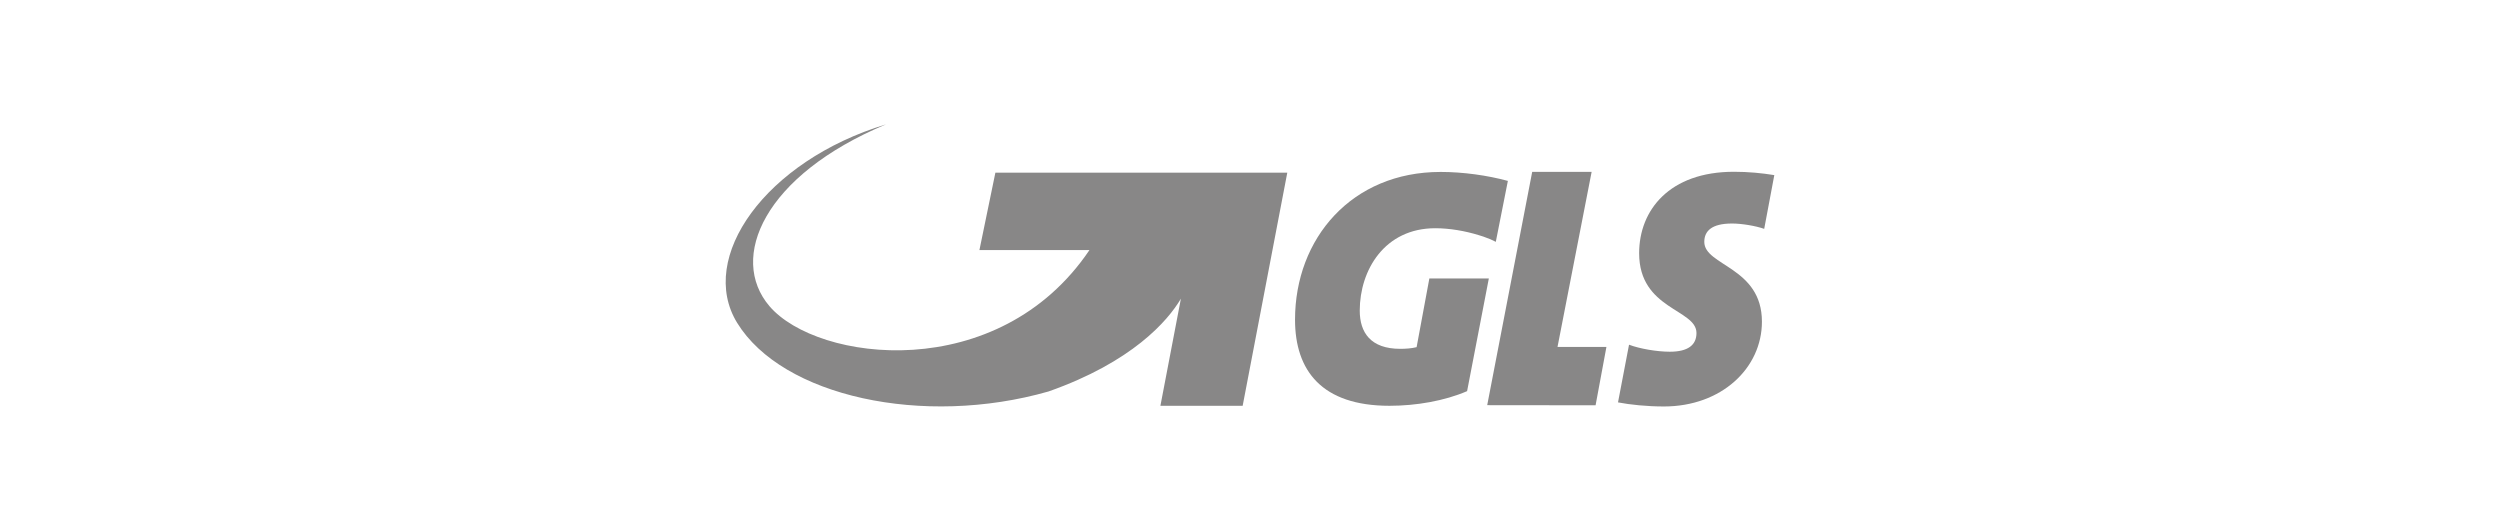 <?xml version="1.0" encoding="UTF-8"?>
<!DOCTYPE svg PUBLIC "-//W3C//DTD SVG 1.1//EN" "http://www.w3.org/Graphics/SVG/1.1/DTD/svg11.dtd">
<!-- Creator: CorelDRAW -->
<svg xmlns="http://www.w3.org/2000/svg" xml:space="preserve" width="338.177mm" height="71.805mm" style="shape-rendering:geometricPrecision; text-rendering:geometricPrecision; image-rendering:optimizeQuality; fill-rule:evenodd; clip-rule:evenodd"
viewBox="0 0 338.177 71.805"
 xmlns:xlink="http://www.w3.org/1999/xlink">
 <defs>
  <style type="text/css">
   <![CDATA[
    .fil0 {fill:none}
    .fil1 {fill:#888787}
   ]]>
  </style>
 </defs>
 <g id="Capa_x0020_1">
  <rect class="fil0" y="-5.11519e-005" width="338.177" height="71.805"/>
  <g id="_90821824">
   <polygon id="_90685400" class="fil1" points="210.686,46.932 215.301,23.253 207.261,23.253 201.176,54.807 215.836,54.823 217.302,46.932 "/>
   <path id="_90658752" class="fil1" d="M234.282 30.235c1.324,0 3.218,0.317 4.363,0.723l1.367 -7.271c-1.675,-0.27 -3.481,-0.452 -5.463,-0.452 -8.723,0 -12.821,5.193 -12.821,11.018 0,7.632 7.755,7.543 7.755,10.793 0,1.628 -1.145,2.531 -3.612,2.531 -1.718,0 -4.097,-0.407 -5.51,-0.949l-1.491 7.802c1.63,0.315 3.917,0.553 6.207,0.553 7.797,0 13.261,-5.194 13.261,-11.471 0,-7.406 -7.796,-7.54 -7.796,-10.793 0,-1.444 0.968,-2.484 3.742,-2.484z"/>
   <path id="_90659776" class="fil1" d="M194.854 23.259c-11.983,0 -19.674,8.973 -19.674,19.985 0,6.89 3.625,11.647 12.778,11.647 3.623,0 7.447,-0.666 10.498,-1.981l2.94 -15.24 -8.046 0 -1.723 9.29c-0.707,0.181 -1.548,0.226 -2.212,0.226 -4.022,0 -5.48,-2.219 -5.48,-5.165 0,-5.484 3.36,-11.148 10.212,-11.148 1.926,0 4.035,0.36 5.918,0.946 0.193,0.056 0.389,0.117 0.594,0.186 0.679,0.23 1.261,0.483 1.68,0.709l1.633 -8.243c-2.76,-0.751 -6.068,-1.213 -9.119,-1.213z"/>
   <path id="_90660248" class="fil1" d="M134.646 23.355l-2.158 10.469 14.886 0c-12.332,18.272 -36.813,15.17 -43.287,7.593 -5.572,-6.526 -0.757,-17.695 15.762,-24.596 -16.352,4.976 -25.532,18.046 -20.139,26.843 6.113,9.975 25.174,14.135 42.115,9.293 11.32,-3.979 16.151,-9.553 17.916,-12.558l-2.772 14.49 11.127 0 6.036 -31.534 -39.487 0z"/>
  </g>
 </g>
</svg>
